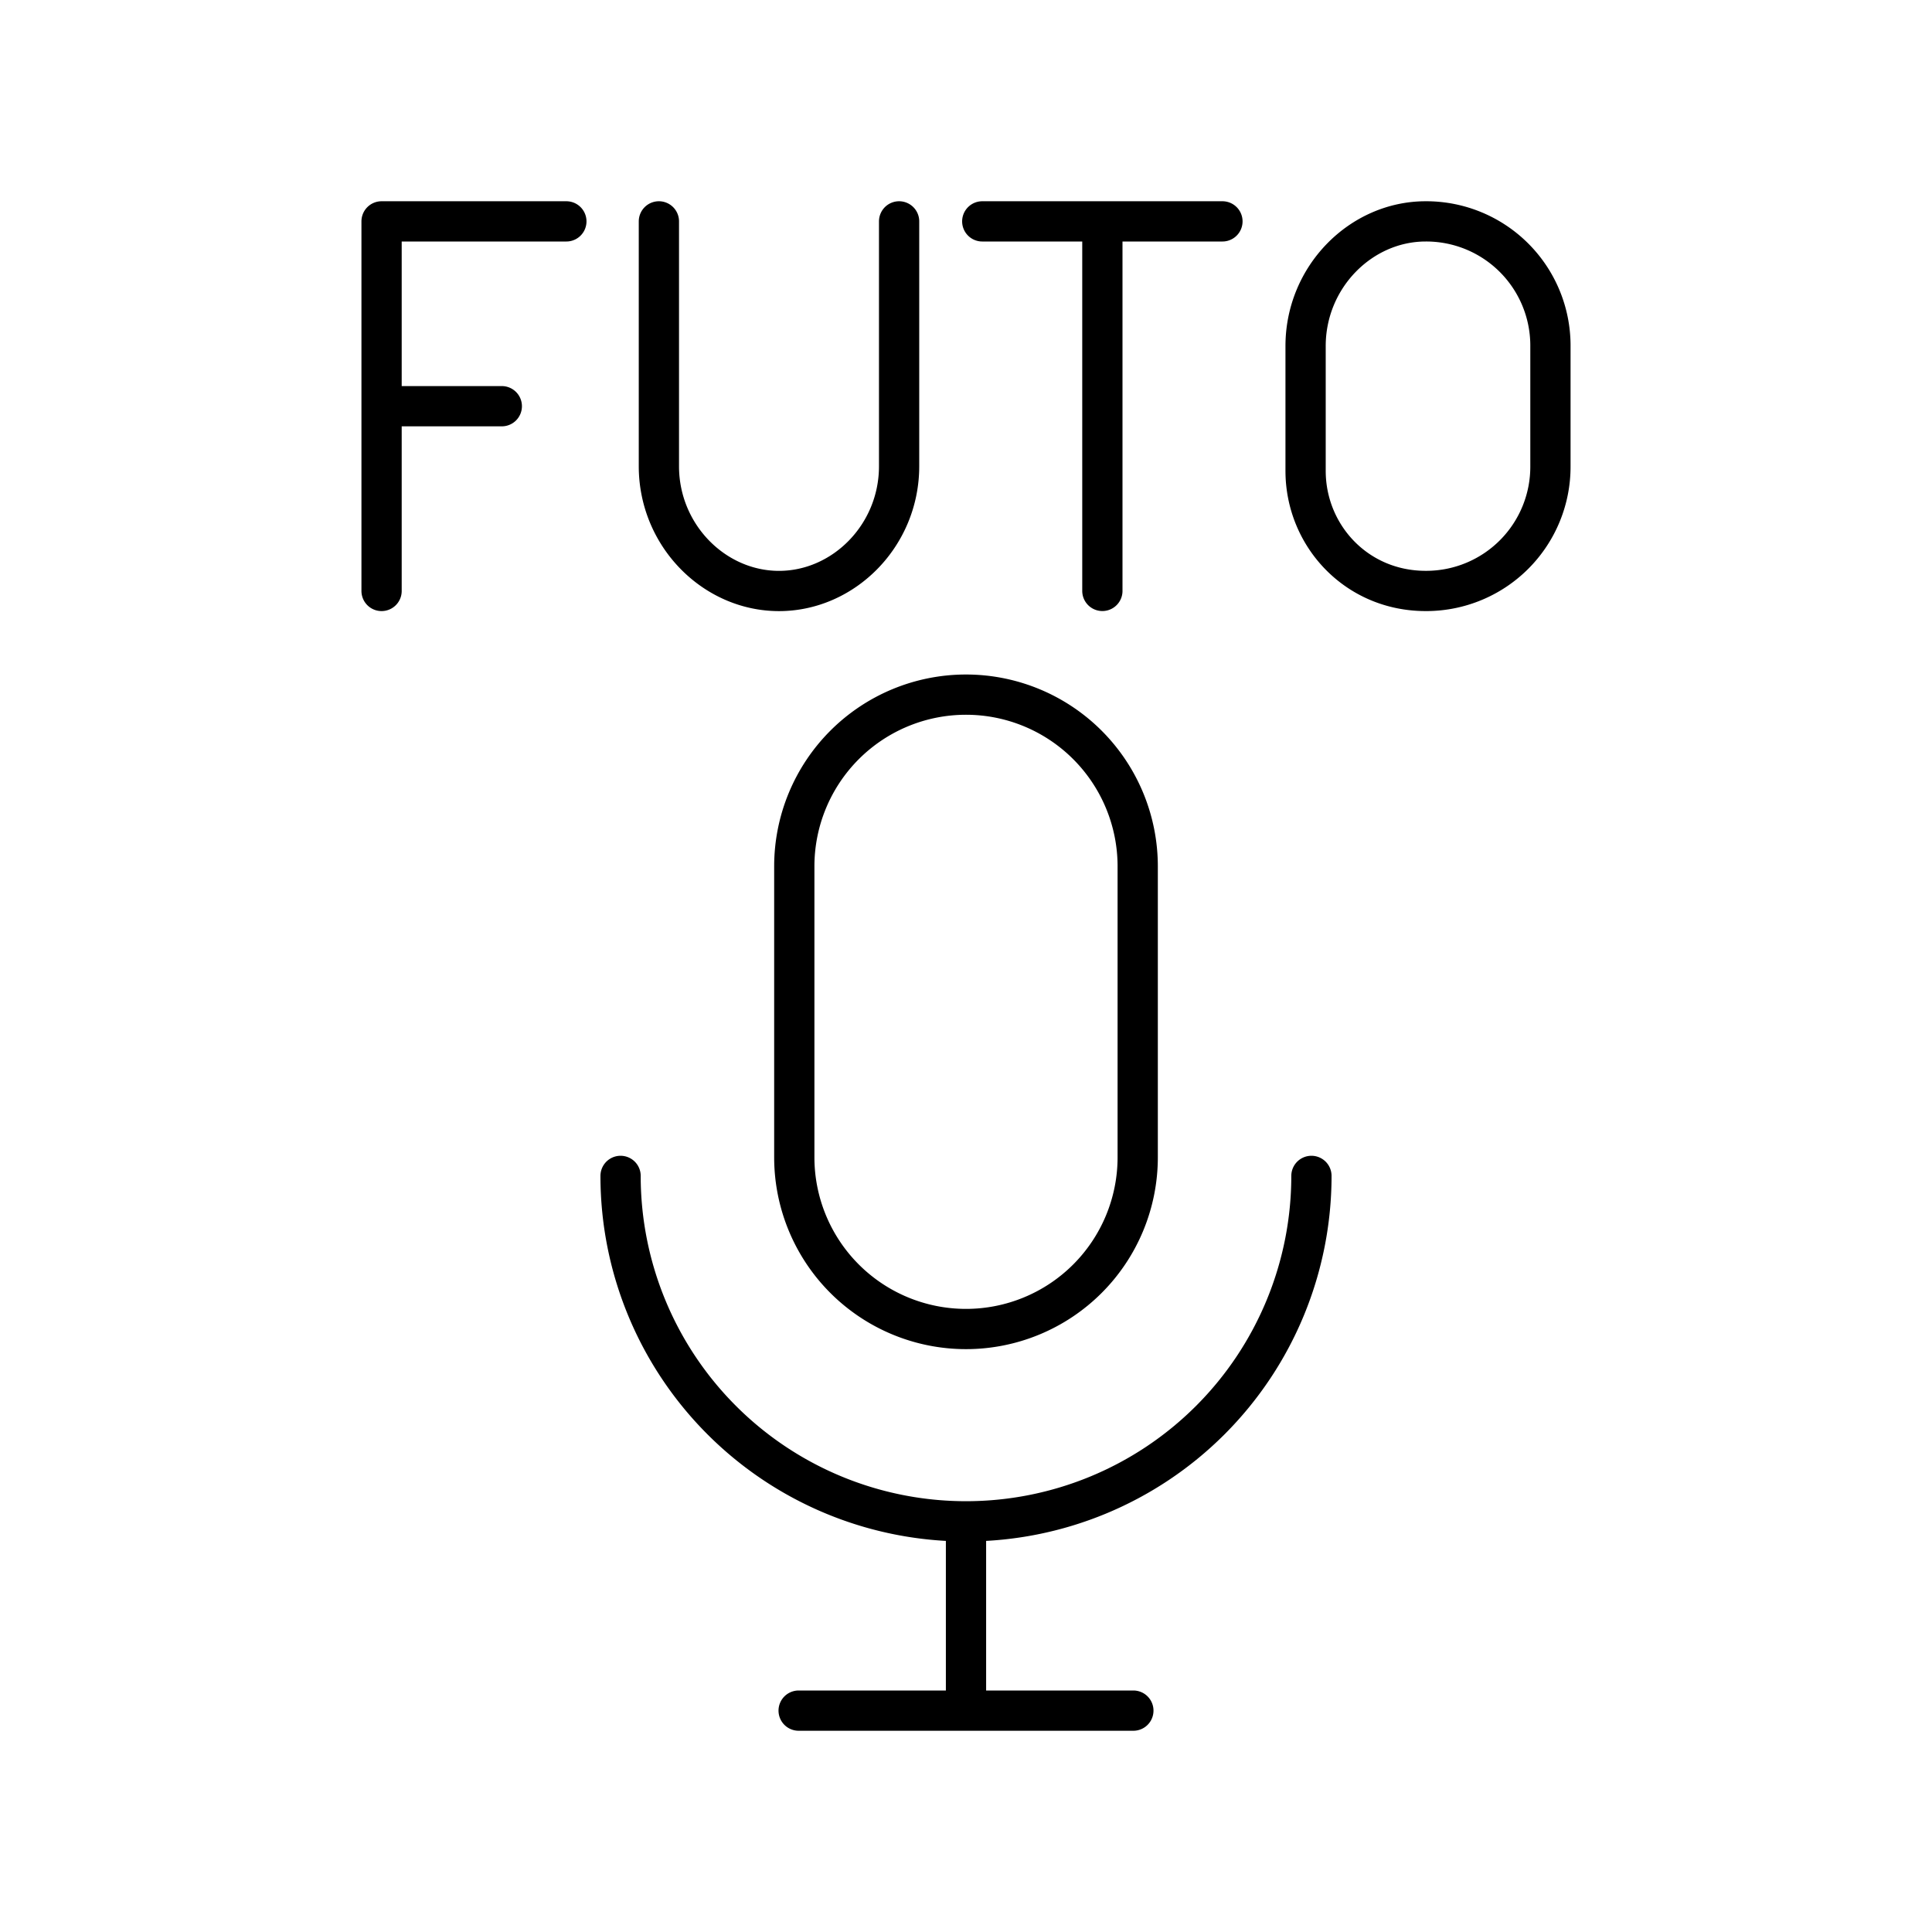 <?xml version="1.0" encoding="utf-8"?>
<!-- Generator: www.svgicons.com -->
<svg xmlns="http://www.w3.org/2000/svg" width="800" height="800" viewBox="0 0 48 48">
<path fill="none" stroke="currentColor" stroke-linecap="round" stroke-linejoin="round" d="M9.483 10.092h2.984m-2.987 4.59V5.5h4.591m2.299 0v6.083c0 1.722 1.377 3.1 2.984 3.1s2.984-1.378 2.984-3.1V5.5m2.066 0h5.967m-2.983 9.181V5.5m8.033 9.182c-1.721 0-2.984-1.377-2.984-2.985V8.598c0-1.72 1.377-3.098 2.984-3.098h0a3.086 3.086 0 0 1 3.099 3.073v3.01a3.086 3.086 0 0 1-3.074 3.099zm-7.155 14.071a4.266 4.266 0 0 1-8.532 0v-7.229a4.266 4.266 0 0 1 8.532 0z"/><path fill="none" stroke="currentColor" stroke-linecap="round" stroke-linejoin="round" d="M32.582 29.215a8.582 8.582 0 0 1-17.164 0M24 37.797V42.5m-4.158 0h8.316"/>
</svg>